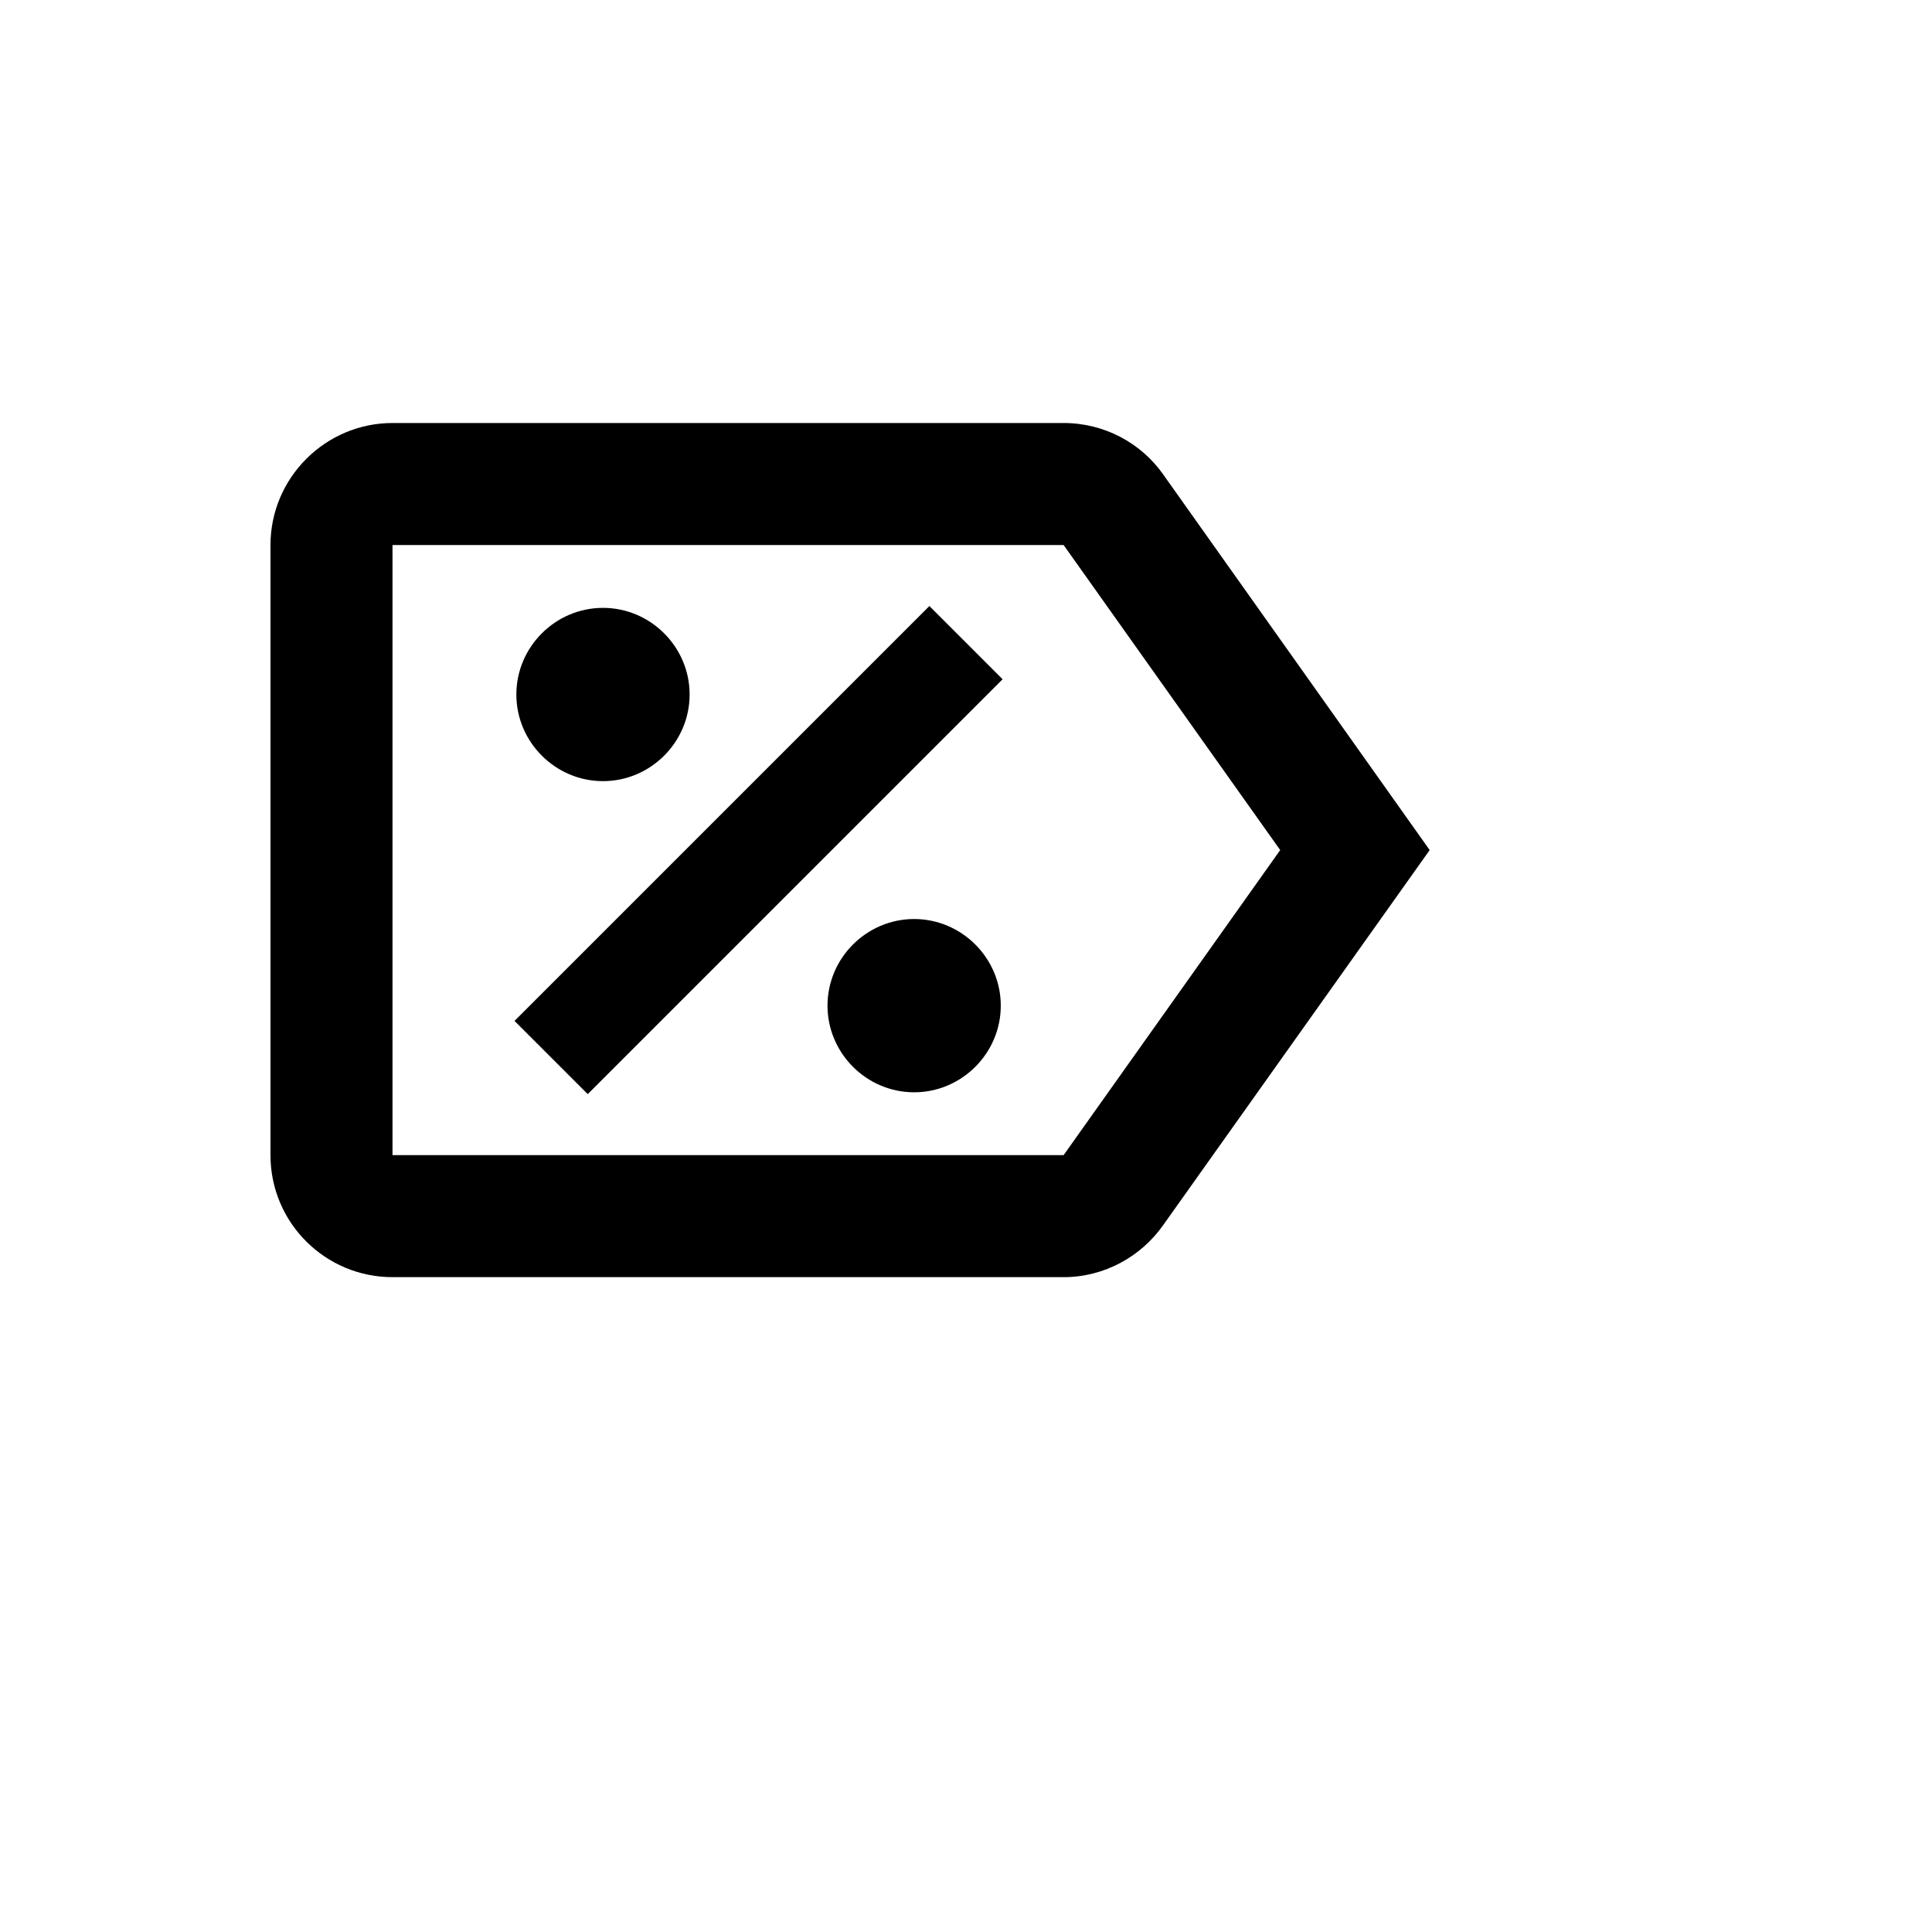 <svg xmlns="http://www.w3.org/2000/svg" version="1.1" xmlns:xlink="http://www.w3.org/1999/xlink" width="100%" height="100%" id="svgWorkerArea" viewBox="-25 -25 625 625" xmlns:idraw="https://idraw.muisca.co" style="background: white;"><defs id="defsdoc"><pattern id="patternBool" x="0" y="0" width="10" height="10" patternUnits="userSpaceOnUse" patternTransform="rotate(35)"><circle cx="5" cy="5" r="4" style="stroke: none;fill: #ff000070;"></circle></pattern></defs><g id="fileImp-769388701" class="cosito"><path id="pathImp-323170680" class="grouped" d="M319.079 348.684C319.079 348.684 101.974 348.684 101.974 348.684 101.974 348.684 101.974 151.316 101.974 151.316 101.974 151.316 319.079 151.316 319.079 151.316 319.079 151.316 389.145 250 389.145 250M351.25 128.421C344.145 118.355 332.303 111.842 319.079 111.842 319.079 111.842 101.974 111.842 101.974 111.842 80.263 111.842 62.5 129.605 62.5 151.316 62.5 151.316 62.5 348.684 62.5 348.684 62.5 370.592 80.263 388.158 101.974 388.158 101.974 388.158 319.079 388.158 319.079 388.158 332.303 388.158 344.145 381.447 351.25 371.382 351.25 371.382 437.5 250 437.5 250 437.5 250 351.25 128.421 351.25 128.421M275.658 171.053C275.658 171.053 299.342 194.737 299.342 194.737 299.342 194.737 165.132 328.947 165.132 328.947 165.132 328.947 141.447 305.263 141.447 305.263M170.066 171.645C185.461 171.645 198.092 184.276 198.092 199.671 198.092 215.066 185.461 227.697 170.066 227.697 154.671 227.697 142.04 215.066 142.04 199.671 142.04 184.276 154.671 171.645 170.066 171.645M270.724 272.303C286.118 272.303 298.75 284.934 298.75 300.329 298.75 315.724 286.118 328.355 270.724 328.355 255.329 328.355 242.697 315.724 242.697 300.329 242.697 284.934 255.329 272.303 270.724 272.303 270.724 272.303 270.724 272.303 270.724 272.303"></path></g></svg>